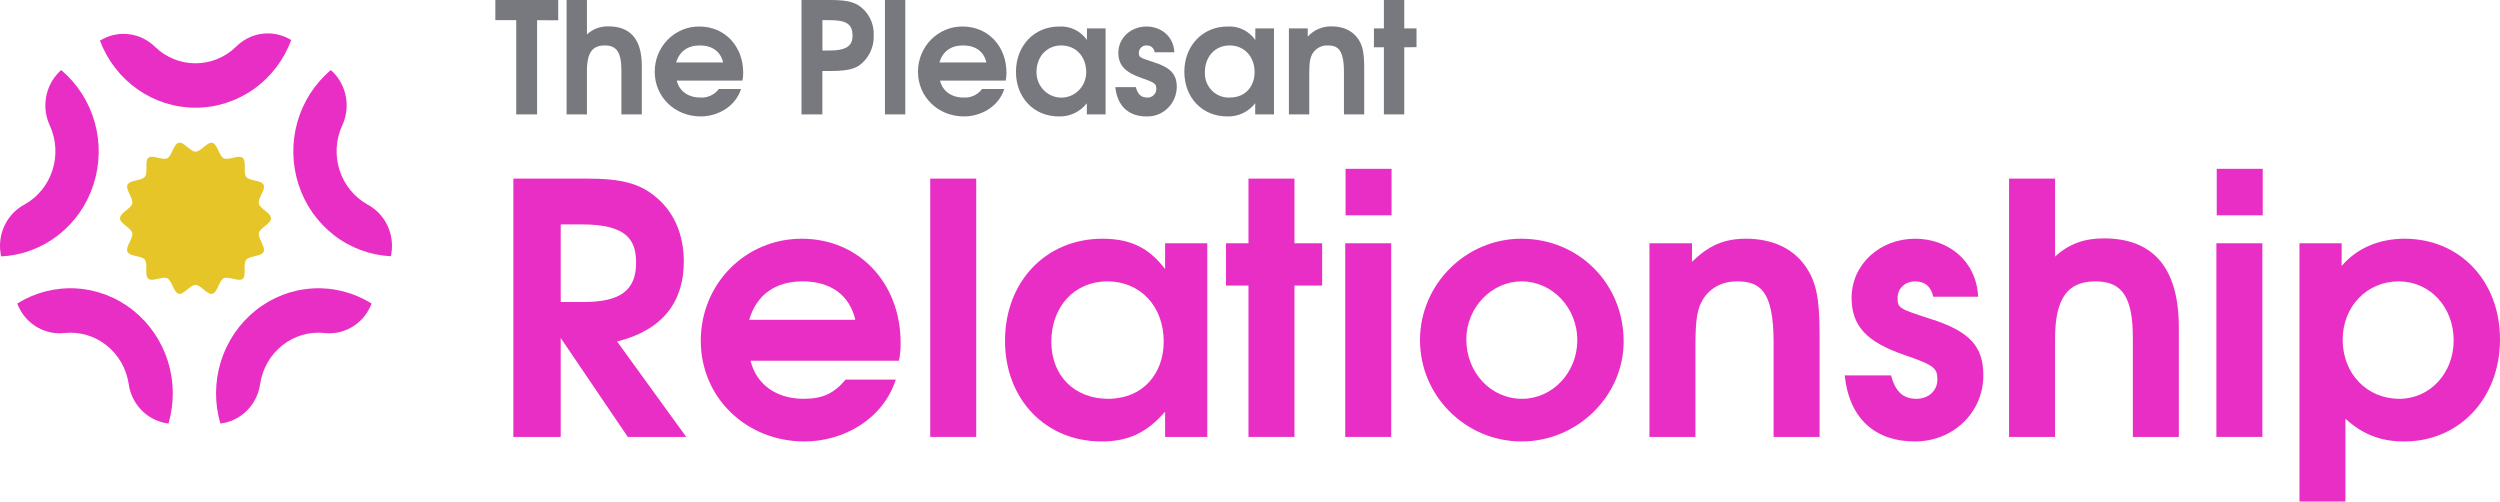 <svg width="319" height="64" viewBox="0 0 319 64" fill="none" xmlns="http://www.w3.org/2000/svg">
  <path d="M68.531 2.573V14.596H65.869V2.573H63.206V0H71.229V2.591L68.531 2.573Z" fill="#78787F"/>
  <path d="M79.291 14.596V9.002C79.291 6.709 78.705 5.799 77.179 5.799C75.652 5.799 74.893 6.628 74.893 9.042V14.596H72.297V0H74.893V4.394C75.647 3.694 76.64 3.325 77.658 3.366C80.254 3.366 81.896 4.807 81.896 8.408V14.596H79.291Z" fill="#78787F"/>
  <path d="M94.734 10.288H86.356C86.667 11.611 87.803 12.444 89.343 12.444C89.797 12.478 90.253 12.396 90.669 12.205C91.085 12.015 91.448 11.722 91.726 11.353H94.557C93.833 13.618 91.588 14.855 89.4 14.855C86.103 14.855 83.543 12.363 83.543 9.16C83.54 8.397 83.686 7.641 83.972 6.936C84.258 6.23 84.678 5.59 85.209 5.053C85.74 4.515 86.37 4.091 87.063 3.804C87.756 3.518 88.498 3.375 89.245 3.384C92.467 3.384 94.832 5.876 94.832 9.273C94.838 9.614 94.805 9.955 94.734 10.288ZM89.285 5.799C87.741 5.799 86.689 6.569 86.276 7.973H92.271C91.943 6.569 90.887 5.799 89.285 5.799Z" fill="#78787F"/>
  <path d="M109.579 8.39C108.776 8.884 107.831 9.06 105.79 9.06H104.933V14.596H102.271V0H105.843C107.755 0 108.714 0.177 109.535 0.675C110.163 1.082 110.674 1.652 111.017 2.325C111.36 2.999 111.522 3.754 111.487 4.512C111.516 5.27 111.356 6.024 111.022 6.702C110.688 7.38 110.192 7.961 109.579 8.39ZM105.829 2.573H104.942V6.451H105.723C108.124 6.451 108.785 5.799 108.785 4.53C108.776 2.99 107.88 2.573 105.829 2.573Z" fill="#78787F"/>
  <path d="M112.92 14.596V0H115.516V14.596H112.92Z" fill="#78787F"/>
  <path d="M128.327 10.288H119.949C120.259 11.611 121.395 12.444 122.935 12.444C123.39 12.478 123.845 12.396 124.261 12.205C124.677 12.015 125.04 11.722 125.318 11.353H128.149C127.426 13.618 125.18 14.855 122.993 14.855C119.696 14.855 117.135 12.363 117.135 9.16C117.132 8.397 117.278 7.641 117.564 6.936C117.85 6.23 118.271 5.59 118.801 5.053C119.332 4.515 119.962 4.091 120.655 3.804C121.348 3.518 122.09 3.375 122.837 3.384C126.059 3.384 128.424 5.876 128.424 9.273C128.43 9.614 128.398 9.955 128.327 10.288ZM122.877 5.799C121.333 5.799 120.281 6.569 119.869 7.973H125.864C125.535 6.569 124.479 5.799 122.877 5.799Z" fill="#78787F"/>
  <path d="M138.681 14.596V13.174C138.253 13.722 137.704 14.16 137.08 14.452C136.456 14.744 135.773 14.882 135.086 14.854C131.922 14.854 129.637 12.463 129.637 9.16C129.637 5.857 131.94 3.384 135.144 3.384C135.83 3.339 136.517 3.473 137.138 3.775C137.759 4.076 138.295 4.534 138.694 5.105V3.624H141.073V14.596H138.681ZM135.419 5.799C133.564 5.799 132.255 7.221 132.255 9.219C132.255 10.078 132.589 10.902 133.185 11.509C133.78 12.117 134.587 12.458 135.428 12.458C136.27 12.458 137.077 12.117 137.672 11.509C138.267 10.902 138.601 10.078 138.601 9.219C138.601 7.203 137.274 5.799 135.419 5.799Z" fill="#78787F"/>
  <path d="M146.279 14.855C144.131 14.855 142.587 13.668 142.311 11.117H144.93C145.182 12.046 145.613 12.444 146.376 12.444C146.522 12.456 146.669 12.437 146.808 12.388C146.947 12.34 147.075 12.264 147.184 12.164C147.294 12.064 147.382 11.943 147.445 11.807C147.507 11.672 147.542 11.525 147.548 11.375C147.548 10.741 147.45 10.565 145.711 9.971C143.563 9.237 142.702 8.327 142.702 6.727C142.702 4.847 144.286 3.384 146.296 3.384C148.133 3.384 149.753 4.612 149.846 6.668H147.326C147.299 6.418 147.178 6.187 146.989 6.025C146.799 5.863 146.556 5.782 146.31 5.799C146.184 5.79 146.058 5.808 145.939 5.85C145.82 5.893 145.711 5.959 145.618 6.046C145.525 6.133 145.451 6.238 145.399 6.355C145.347 6.472 145.318 6.599 145.316 6.727C145.316 7.298 145.373 7.339 147.148 7.914C149.416 8.626 150.157 9.495 150.157 11.117C150.148 11.624 150.041 12.125 149.84 12.589C149.639 13.053 149.35 13.471 148.989 13.82C148.627 14.168 148.201 14.439 147.736 14.617C147.271 14.794 146.775 14.875 146.279 14.855Z" fill="#78787F"/>
  <path d="M160.166 14.596V13.174C159.738 13.723 159.19 14.161 158.566 14.453C157.941 14.745 157.258 14.882 156.572 14.854C153.408 14.854 151.122 12.463 151.122 9.16C151.122 5.857 153.43 3.384 156.629 3.384C157.316 3.339 158.002 3.473 158.623 3.775C159.244 4.076 159.78 4.534 160.179 5.105V3.624H162.562V14.596H160.166ZM156.904 5.799C155.05 5.799 153.741 7.221 153.741 9.219C153.722 9.651 153.792 10.083 153.947 10.486C154.102 10.889 154.338 11.255 154.64 11.559C154.942 11.863 155.303 12.098 155.7 12.251C156.097 12.404 156.521 12.47 156.944 12.444C158.915 12.444 160.086 11.017 160.086 9.201C160.086 7.203 158.759 5.799 156.904 5.799Z" fill="#78787F"/>
  <path d="M171.489 14.596V9.237C171.489 6.311 170.704 5.799 169.417 5.799C169.041 5.782 168.667 5.865 168.332 6.04C167.997 6.214 167.712 6.475 167.504 6.795C167.171 7.33 167.06 7.964 167.06 9.427V14.596H164.465V3.624H166.865V4.671C167.254 4.245 167.727 3.909 168.252 3.684C168.778 3.46 169.344 3.351 169.914 3.366C171.414 3.366 172.576 3.919 173.291 4.947C173.876 5.799 174.072 6.759 174.072 8.707V14.596H171.489Z" fill="#78787F"/>
  <path d="M179.184 6.034V14.596H176.584V6.034H175.315V3.624H176.584V0H179.184V3.624H180.746V6.016L179.184 6.034Z" fill="#78787F"/>
  <path d="M15.317 27.851C15.317 27.148 16.728 26.618 16.875 25.961C17.021 25.305 15.987 24.186 16.267 23.574C16.546 22.962 18.041 23.094 18.485 22.555C18.929 22.016 18.428 20.566 18.929 20.136C19.43 19.705 20.739 20.493 21.343 20.19C21.947 19.886 22.133 18.378 22.794 18.215C23.455 18.052 24.285 19.356 24.951 19.356C25.616 19.356 26.455 18.074 27.099 18.224C27.742 18.373 27.951 19.904 28.549 20.199C29.149 20.493 30.444 19.714 30.968 20.145C31.492 20.575 31.012 22.029 31.412 22.568C31.811 23.107 33.324 22.958 33.63 23.583C33.937 24.208 32.872 25.291 33.023 25.971C33.173 26.65 34.576 27.157 34.576 27.86C34.576 28.562 33.16 29.083 33.027 29.74C32.894 30.396 33.914 31.52 33.635 32.132C33.355 32.743 31.86 32.612 31.416 33.146C30.972 33.681 31.474 35.14 30.972 35.57C30.471 36 29.166 35.212 28.549 35.511C27.933 35.81 27.764 37.323 27.099 37.486C26.433 37.649 25.634 36.354 24.951 36.354C24.267 36.354 23.442 37.636 22.799 37.486C22.155 37.337 21.947 35.81 21.348 35.511C20.748 35.212 19.453 35.996 18.933 35.57C18.414 35.144 18.885 33.685 18.49 33.146C18.095 32.607 16.577 32.752 16.271 32.132C15.965 31.511 17.025 30.419 16.879 29.74C16.733 29.06 15.317 28.553 15.317 27.851Z" fill="#E5C528"/>
  <path d="M24.943 13.743C27.599 13.743 30.191 12.916 32.373 11.372C34.556 9.829 36.226 7.642 37.16 5.104L36.778 4.896C35.699 4.339 34.476 4.142 33.282 4.333C32.087 4.524 30.982 5.093 30.122 5.96C28.728 7.321 26.872 8.08 24.943 8.076C23.034 8.079 21.195 7.336 19.805 6.001C18.941 5.138 17.834 4.574 16.64 4.388C15.446 4.202 14.224 4.403 13.148 4.964L12.753 5.177C13.697 7.696 15.368 9.864 17.544 11.394C19.721 12.923 22.301 13.742 24.943 13.743Z" fill="#E82EC5"/>
  <path d="M11.919 23.569C12.762 20.992 12.82 18.214 12.085 15.602C11.351 12.99 9.859 10.666 7.806 8.937L7.491 9.245C6.636 10.119 6.069 11.242 5.868 12.46C5.667 13.677 5.842 14.928 6.368 16.04C7.183 17.834 7.296 19.877 6.683 21.753C6.081 23.607 4.812 25.158 3.133 26.093C2.055 26.667 1.18 27.571 0.63 28.678C0.08 29.785 -0.117 31.04 0.067 32.267C0.089 32.417 0.115 32.562 0.142 32.721C2.781 32.589 5.319 31.645 7.422 30.011C9.524 28.377 11.092 26.131 11.919 23.569Z" fill="#E82EC5"/>
  <path d="M38.103 23.569C37.262 20.991 37.204 18.214 37.938 15.602C38.673 12.991 40.164 10.667 42.216 8.937L42.536 9.245C43.389 10.12 43.955 11.243 44.155 12.461C44.355 13.678 44.18 14.929 43.654 16.04C42.844 17.822 42.728 19.852 43.328 21.718C43.929 23.584 45.202 25.148 46.889 26.093C47.963 26.666 48.835 27.566 49.385 28.669C49.934 29.771 50.134 31.021 49.955 32.245C49.955 32.394 49.907 32.539 49.88 32.698C47.244 32.568 44.707 31.627 42.605 29.998C40.503 28.368 38.933 26.127 38.103 23.569Z" fill="#E82EC5"/>
  <path d="M32.62 39.607C34.705 37.939 37.24 36.962 39.885 36.805C42.53 36.649 45.158 37.321 47.419 38.732L47.241 39.14C46.728 40.256 45.884 41.18 44.829 41.78C43.774 42.381 42.561 42.628 41.361 42.488C39.443 42.293 37.526 42.863 36.01 44.078C34.501 45.281 33.497 47.026 33.201 48.957C33.036 50.182 32.5 51.324 31.669 52.223C30.838 53.122 29.752 53.733 28.564 53.972L28.12 54.044C27.361 51.455 27.385 48.692 28.187 46.117C28.99 43.541 30.535 41.272 32.62 39.607Z" fill="#E82EC5"/>
  <path d="M16.996 39.607C14.911 37.938 12.376 36.961 9.731 36.804C7.086 36.648 4.457 37.321 2.197 38.732L2.375 39.14C2.888 40.256 3.732 41.18 4.787 41.78C5.842 42.381 7.055 42.629 8.255 42.488C10.173 42.293 12.09 42.863 13.606 44.078C15.115 45.282 16.119 47.026 16.415 48.957C16.58 50.182 17.116 51.324 17.947 52.223C18.778 53.122 19.864 53.733 21.052 53.972L21.496 54.044C22.255 51.455 22.231 48.692 21.429 46.117C20.626 43.541 19.081 41.272 16.996 39.607Z" fill="#E82EC5"/>
  <path d="M87.563 55.749L78.739 43.574C84.607 42.102 87.254 38.489 87.254 33.36C87.254 30.015 86.062 27.161 83.812 25.243C81.695 23.415 79.356 22.79 74.9 22.79H65.503V55.749H71.547V43.127L80.106 55.749H87.563ZM81.165 33.539C81.165 37.017 79.18 38.534 74.503 38.534H71.547V28.633H74.239C79.974 28.633 81.165 30.595 81.165 33.539Z" fill="#E82EC5"/>
  <path d="M114.92 43.752C114.92 36.081 109.582 30.461 102.302 30.461C95.111 30.461 89.419 36.215 89.419 43.484C89.419 50.709 95.199 56.329 102.655 56.329C107.596 56.329 112.67 53.519 114.302 48.435H107.905C106.405 50.219 104.949 50.888 102.523 50.888C99.037 50.888 96.478 49.015 95.772 46.026H114.7C114.876 45.179 114.92 44.644 114.92 43.752ZM109.141 40.808H95.596C96.522 37.642 98.905 35.902 102.39 35.902C106.008 35.902 108.39 37.642 109.141 40.808Z" fill="#E82EC5"/>
  <path d="M124.567 55.749V22.79H118.699V55.749H124.567Z" fill="#E82EC5"/>
  <path d="M154.049 55.749V31.041H148.666V34.342C146.637 31.621 144.21 30.461 140.681 30.461C133.445 30.461 128.239 35.947 128.239 43.484C128.239 50.932 133.401 56.329 140.548 56.329C143.99 56.329 146.328 55.214 148.666 52.538V55.749H154.049ZM148.49 43.574C148.49 47.677 145.843 50.888 141.387 50.888C137.107 50.888 134.151 47.944 134.151 43.618C134.151 39.114 137.107 35.902 141.298 35.902C145.49 35.902 148.49 39.069 148.49 43.574Z" fill="#E82EC5"/>
  <path d="M168.704 36.438V31.041H165.174V22.79H159.306V31.041H156.438V36.438H159.306V55.749H165.174V36.438H168.704Z" fill="#E82EC5"/>
  <path d="M177.519 55.749V31.041H171.651V55.749H177.519ZM177.563 27.473V21.541H171.695V27.473H177.563Z" fill="#E82EC5"/>
  <path d="M207.178 43.574C207.178 36.215 201.486 30.461 194.118 30.461C187.015 30.461 181.191 36.304 181.191 43.395C181.191 50.531 187.015 56.329 194.162 56.329C201.266 56.329 207.178 50.531 207.178 43.574ZM201.266 43.395C201.266 47.543 198.089 50.888 194.206 50.888C190.236 50.888 187.103 47.543 187.103 43.306C187.103 39.247 190.324 35.902 194.162 35.902C198.089 35.902 201.266 39.292 201.266 43.395Z" fill="#E82EC5"/>
  <path d="M232.178 55.749V42.503C232.178 38.088 231.737 35.947 230.413 34.029C228.825 31.71 226.178 30.461 222.78 30.461C220.001 30.461 218.06 31.309 215.898 33.405V31.041H210.471V55.749H216.339V44.109C216.339 40.808 216.56 39.381 217.31 38.177C218.236 36.705 219.78 35.902 221.633 35.902C224.545 35.902 226.31 37.062 226.31 43.663V55.749H232.178Z" fill="#E82EC5"/>
  <path d="M253.073 47.9C253.073 44.242 251.397 42.28 246.279 40.675C242.264 39.381 242.132 39.292 242.132 37.999C242.132 36.794 243.102 35.902 244.382 35.902C245.617 35.902 246.411 36.571 246.676 37.865H252.412C252.191 33.227 248.529 30.461 244.382 30.461C239.837 30.461 236.264 33.762 236.264 37.999C236.264 41.611 238.205 43.663 243.058 45.313C246.985 46.651 247.205 47.052 247.205 48.479C247.205 49.862 246.058 50.888 244.558 50.888C242.838 50.888 241.867 49.996 241.293 47.9H235.381C235.999 53.653 239.484 56.329 244.338 56.329C249.235 56.329 253.073 52.627 253.073 47.9Z" fill="#E82EC5"/>
  <path d="M278.02 55.749V41.789C278.02 33.672 274.314 30.417 268.446 30.417C265.931 30.417 263.99 31.13 262.225 32.736V22.79H256.357V55.749H262.225V43.217C262.225 37.776 264.034 35.902 267.387 35.902C270.828 35.902 272.152 37.954 272.152 43.127V55.749H278.02Z" fill="#E82EC5"/>
  <path d="M288.68 55.749V31.041H282.812V55.749H288.68ZM288.724 27.473V21.541H282.856V27.473H288.724Z" fill="#E82EC5"/>
  <path d="M319 43.306C319 35.858 313.882 30.461 306.823 30.461C303.514 30.461 300.69 31.71 298.793 33.94V31.041H293.411V64H299.279V53.43C301.485 55.437 303.779 56.329 306.779 56.329C313.838 56.329 319 50.799 319 43.306ZM313.088 43.44C313.088 47.632 310.044 50.888 306.161 50.888C302.014 50.888 298.926 47.677 298.926 43.35C298.926 39.114 302.014 35.902 306.073 35.902C310.044 35.902 313.088 39.158 313.088 43.44Z" fill="#E82EC5"/>
  </svg>
  